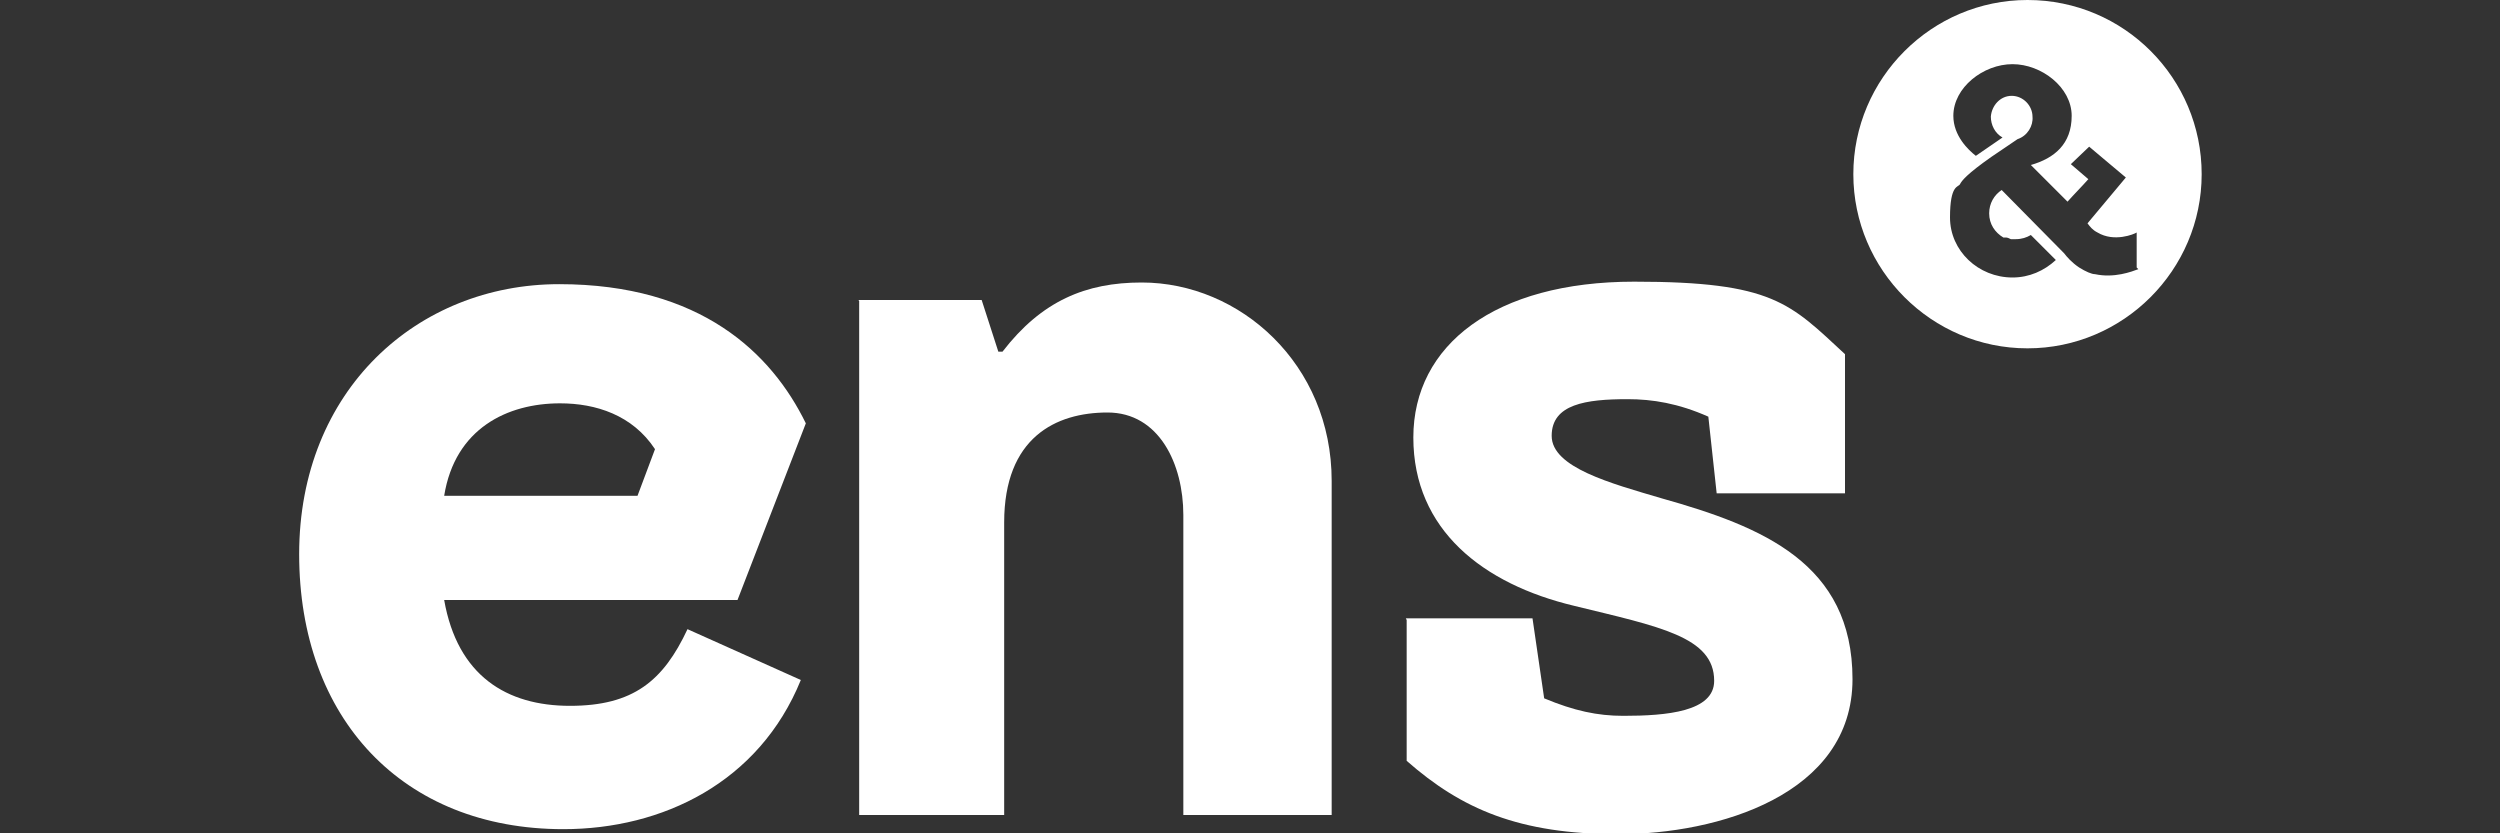 <svg xmlns="http://www.w3.org/2000/svg" viewBox="0 0 300 100"><rect x="0" y="0" width="300" height="100" fill="#333333" stroke="none"/><defs><style>      .cls-1 {        fill: #fff;      }    </style></defs><g><g id="Layer_1"><g><path class="cls-1" d="M243.3,0C231.8,0,222.4,9.4,222.4,20.9s9.4,20.9,20.9,20.9,20.9-9.4,20.9-20.9S254.9,0,243.3,0ZM256.6,32.3c-.8.3-2.9,1.1-5.2.6-.4,0-1.1-.3-1.9-.8-.9-.6-1.5-1.3-1.8-1.7-2.5-2.5-5-5.1-7.5-7.6-.9.6-1.5,1.6-1.5,2.8h0c0,1.3.7,2.3,1.7,2.9,0,0,0,0,0,0,0,0,0,0,.1,0,0,0,.1,0,.2,0h0c.2,0,.4.1.6.2,0,0,0,0,0,0,0,0,.1,0,.2,0,.1,0,.2,0,.4,0,.7,0,1.3-.2,1.8-.5l3,3c-1.4,1.3-3.2,2.1-5.2,2.1-4.1,0-7.5-3.2-7.5-7.2s1-3.6,1.2-4,.8-1.2,3.8-3.3c1.3-.9,2.4-1.6,3.1-2.1,1.2-.4,1.9-1.6,1.8-2.7,0-1.3-1.1-2.5-2.5-2.5s-2.4,1.2-2.5,2.5c0,1,.5,2,1.4,2.5l-3.2,2.2c-.9-.7-2.7-2.4-2.7-4.8,0-3.4,3.6-6.2,7.1-6.2s7.1,2.8,7.1,6.2-2.1,5.1-4.9,5.9l4.4,4.4c.8-.9,1.7-1.8,2.5-2.7-.7-.6-1.4-1.2-2.1-1.8.7-.7,1.5-1.4,2.2-2.1.6.5,1.3,1.1,1.9,1.6l2.5,2.1-4.6,5.5c.3.4.6.8,1.2,1.1,2,1.2,4.4.2,4.7,0v4.2h0Z"></path><path class="cls-1" d="M53.3,72c1.6,9.1,7.5,12.7,15.1,12.7s11.2-3,14.1-9.2l13.6,6.1c-5,12.3-16.6,17.9-28.5,17.9-19.3,0-31.7-13.3-31.7-33s14.2-32.4,31.2-32.4,25.5,8.3,29.6,16.7l-8.2,21.2s-35.1,0-35.1,0ZM76.5,59.5l2.1-5.6c-2.7-4.1-7.1-5.5-11.4-5.5-6.3,0-12.6,3-13.9,11.1h23.3,0Z"></path><path class="cls-1" d="M103,36h14.8l2,6.2h.5c4.7-6.1,10-8.3,16.7-8.3,11.8,0,22.8,9.8,22.8,23.8v40.1h-17.8v-36c0-6.1-2.9-12.3-9.1-12.3s-12.4,3-12.4,13.2v35.1h-17.4v-61.7h0Z"></path><path class="cls-1" d="M168.7,74.2h15.2l1.4,9.6c3.6,1.5,6.4,2.1,9.5,2.1,5.2,0,10.9-.5,10.9-4.2,0-5.3-6.6-6.5-16.8-9-10.9-2.6-19.3-9.1-19.3-20.2s9.8-18.7,26.5-18.7,18.7,2.6,25.3,8.7v16.7h-15.4l-1-9.2c-3.6-1.6-6.7-2.1-9.7-2.1-5,0-9.1.6-9.1,4.4s7.1,5.7,13.2,7.5c12.1,3.4,22.9,7.8,22.9,21.7s-16.2,18.6-28.1,18.6-18.8-3-25.4-8.8v-16.9h0Z"></path></g></g></g></svg>